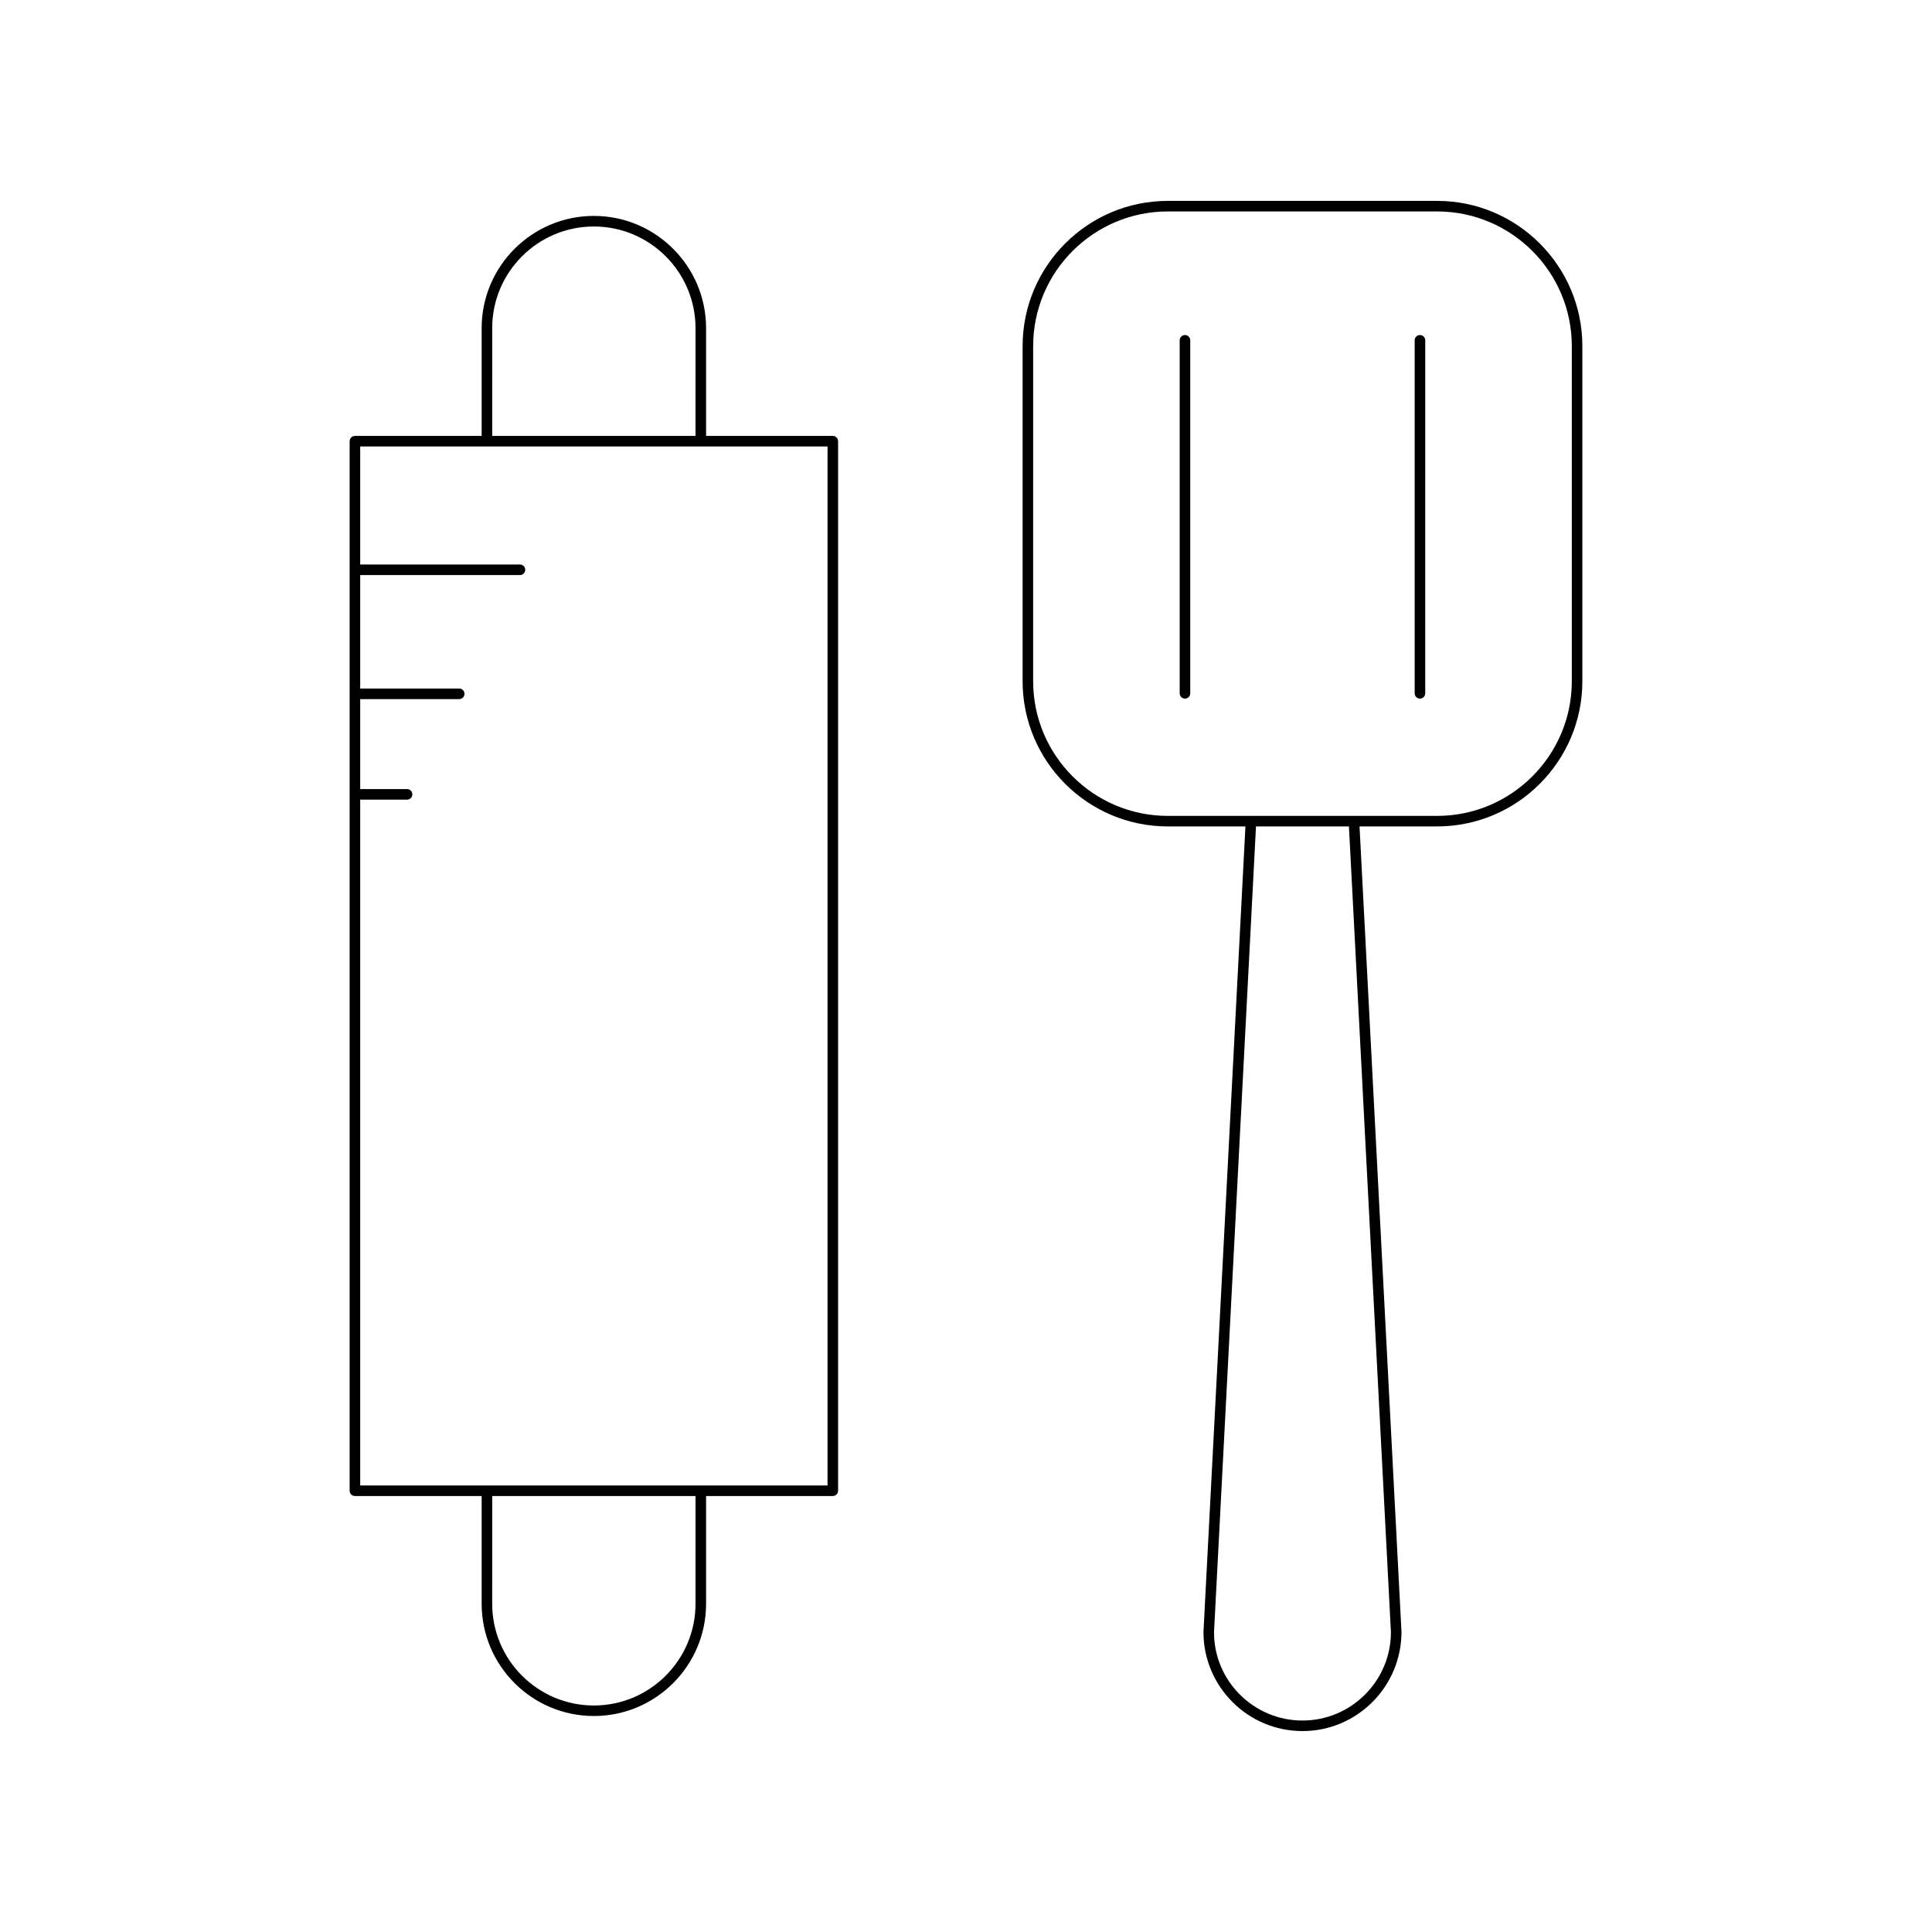 <?xml version="1.0" encoding="UTF-8"?>
<!-- Uploaded to: ICON Repo, www.svgrepo.com, Generator: ICON Repo Mixer Tools -->
<svg fill="#000000" width="800px" height="800px" version="1.1" viewBox="144 144 512 512" xmlns="http://www.w3.org/2000/svg">
 <g>
  <path d="m301.38 201.22c-16.398 0-29.738 13.34-29.738 29.738v28.566h-33.586c-0.773 0-1.398 0.625-1.398 1.398v278.14c0 0.773 0.625 1.398 1.398 1.398h33.586v28.562c0 16.398 13.34 29.738 29.738 29.738 16.398 0 29.738-13.34 29.738-29.738v-28.562h33.586c0.773 0 1.398-0.625 1.398-1.398v-278.14c0-0.773-0.625-1.398-1.398-1.398h-33.586v-28.562c0-16.398-13.34-29.742-29.738-29.742zm-26.941 29.742c0-14.855 12.086-26.941 26.941-26.941 14.855 0 26.941 12.086 26.941 26.941l-0.004 28.562h-53.879zm53.879 338.07c0 14.855-12.086 26.941-26.941 26.941-14.855 0-26.941-12.086-26.941-26.941l0.004-28.566h53.879zm34.988-306.71v275.35h-123.85v-181.76h12.422c0.773 0 1.398-0.625 1.398-1.398s-0.625-1.398-1.398-1.398h-12.422v-23.844h26.238c0.773 0 1.398-0.625 1.398-1.398s-0.625-1.398-1.398-1.398h-26.238v-30.082h42.336c0.773 0 1.398-0.625 1.398-1.398 0-0.773-0.625-1.398-1.398-1.398h-42.336v-31.273z"/>
  <path d="m563.34 324.53v-88.809c0-21.223-17.266-38.484-38.484-38.484h-71.371c-21.223 0-38.484 17.266-38.484 38.484v88.809c0 21.223 17.266 38.484 38.484 38.484h20.566l-11.121 213.5c0 14.469 11.773 26.238 26.238 26.238 14.469 0 26.238-11.773 26.238-26.312l-11.117-213.43h20.566c21.223 0 38.484-17.262 38.484-38.484zm-50.73 251.99c0 12.926-10.516 23.441-23.441 23.441s-23.441-10.516-23.445-23.367l11.125-213.58h24.633zm-59.129-216.3c-19.676 0-35.688-16.008-35.688-35.688l0.004-88.809c0-19.676 16.008-35.688 35.688-35.688h71.371c19.676 0 35.688 16.008 35.688 35.688v88.809c0 19.676-16.008 35.688-35.688 35.688z"/>
  <path d="m520.3 232.79c-0.773 0-1.398 0.625-1.398 1.398v93.551c0 0.773 0.625 1.398 1.398 1.398 0.773 0 1.398-0.625 1.398-1.398l0.004-93.551c0-0.773-0.629-1.398-1.402-1.398z"/>
  <path d="m458.03 232.79c-0.773 0-1.398 0.625-1.398 1.398v93.551c0 0.773 0.625 1.398 1.398 1.398s1.398-0.625 1.398-1.398v-93.551c0-0.773-0.625-1.398-1.398-1.398z"/>
 </g>
</svg>